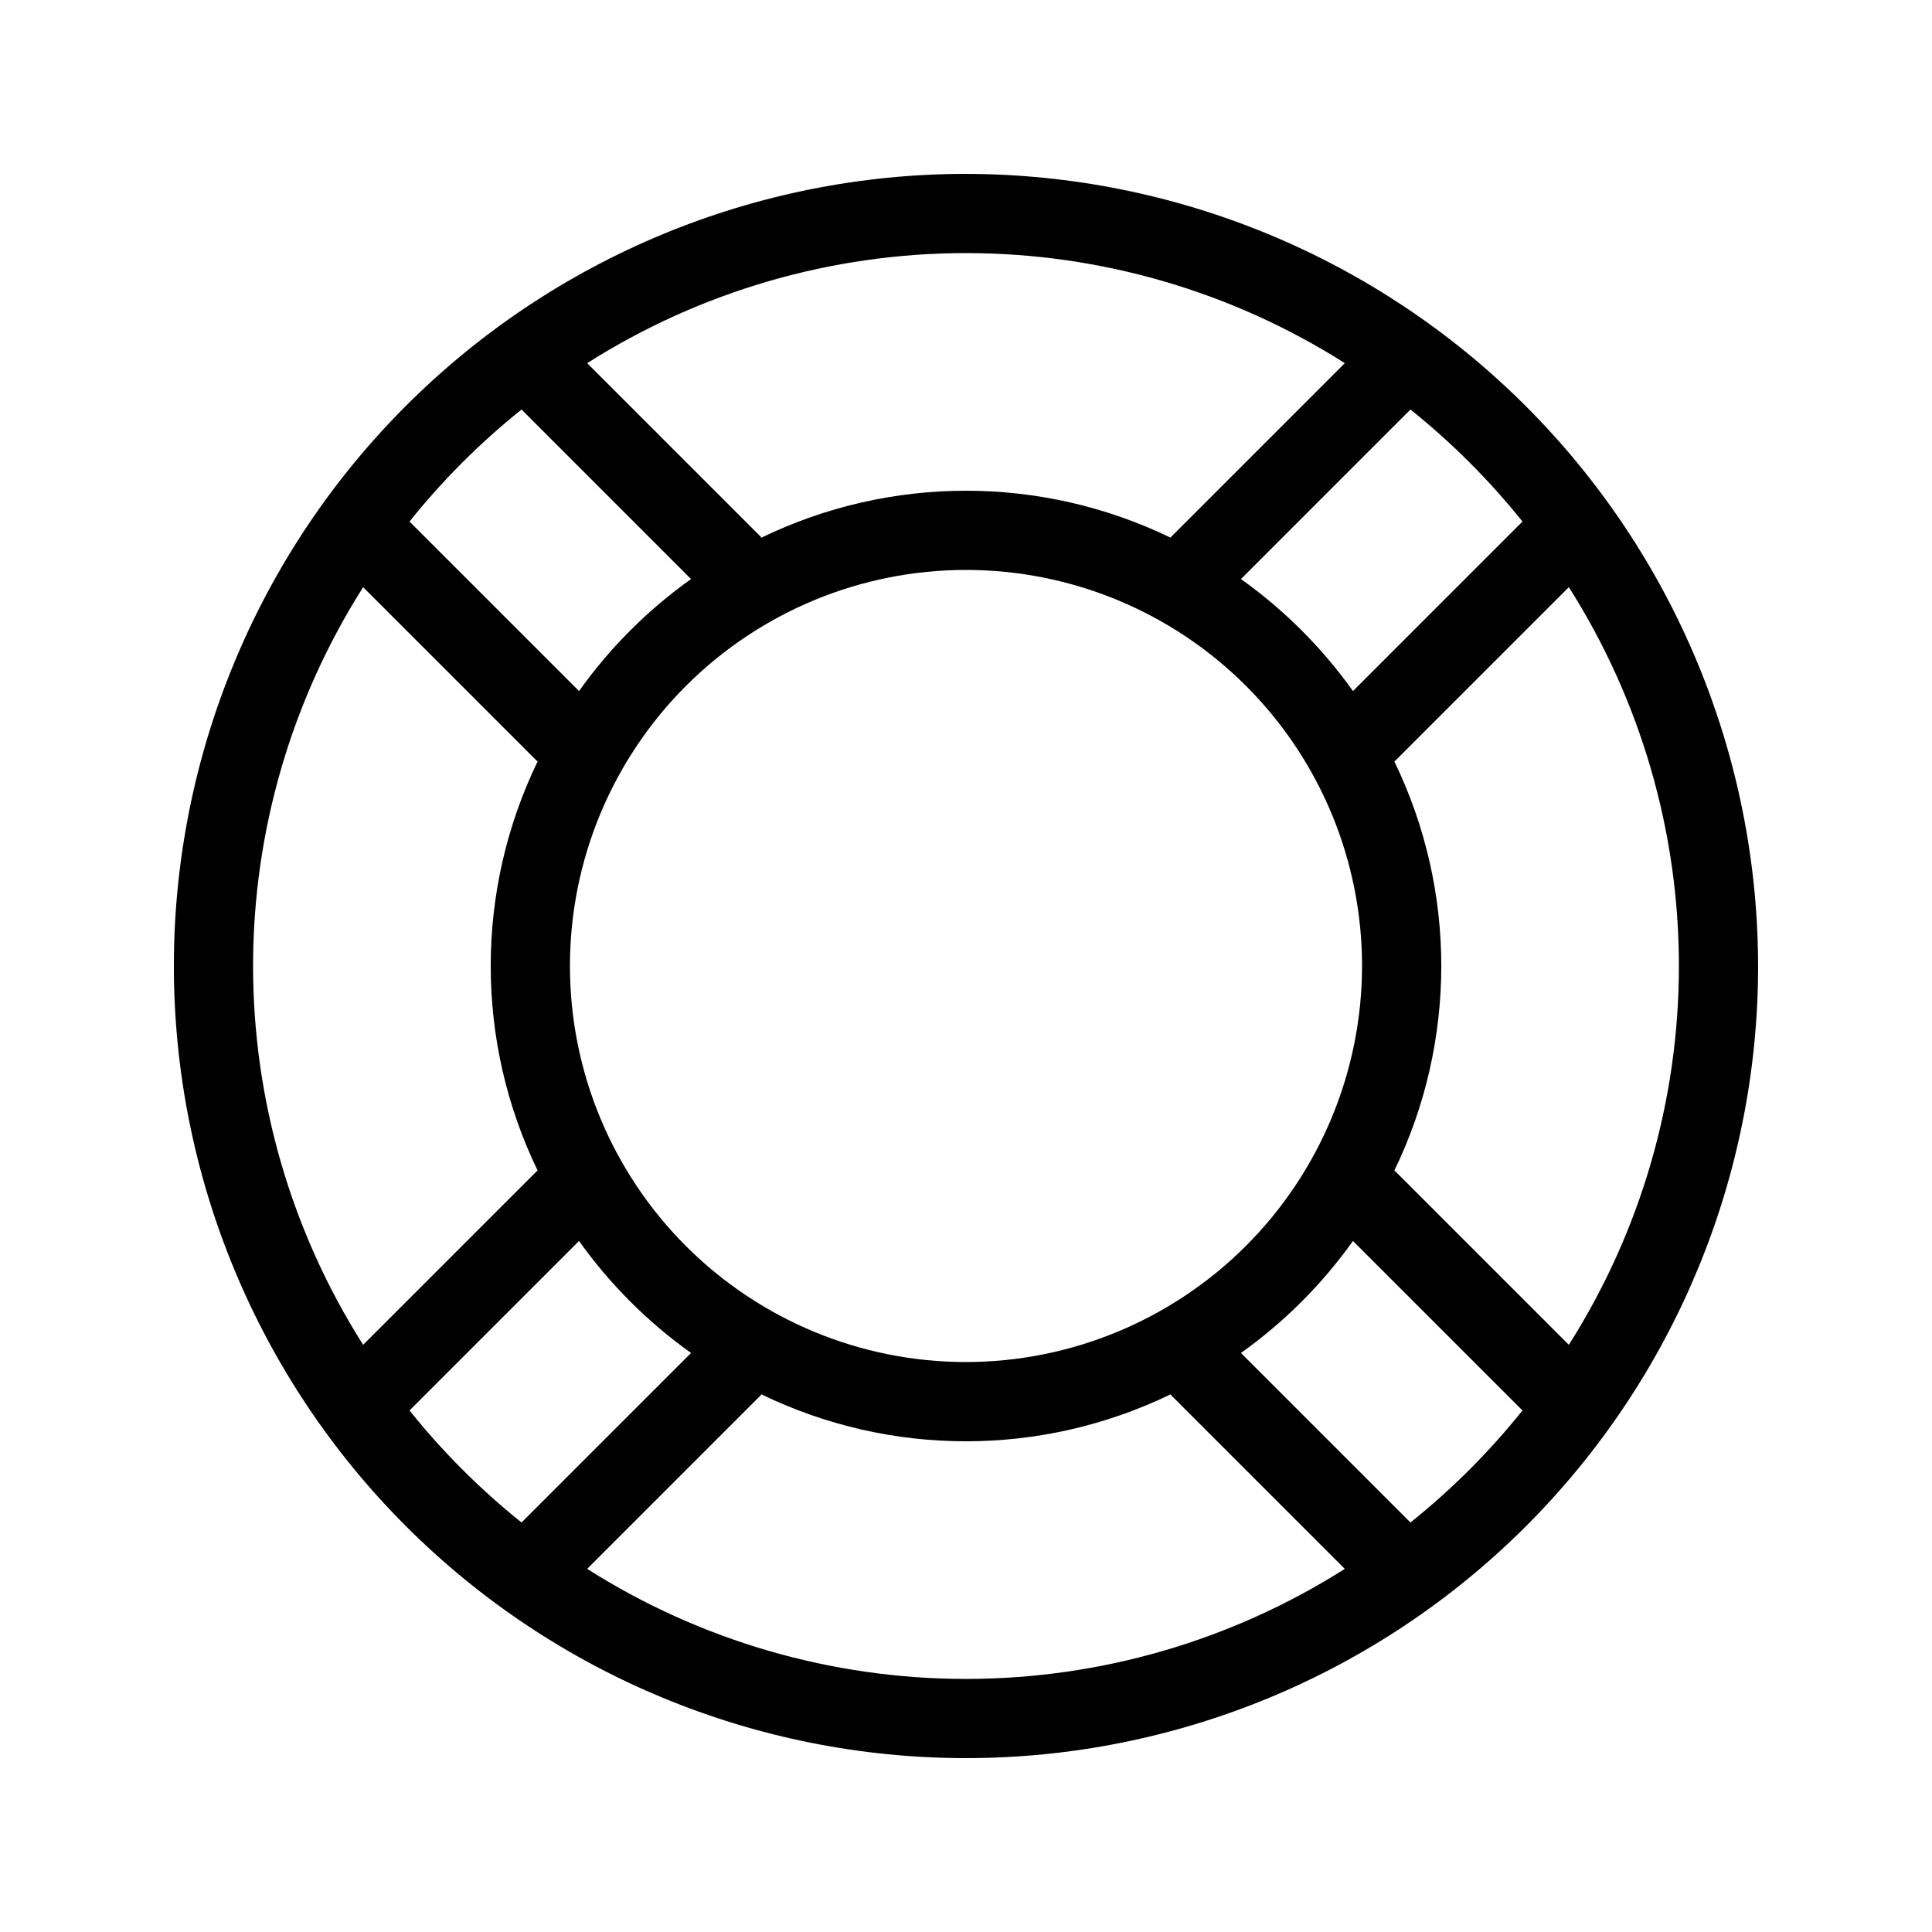 <?xml version="1.0" encoding="UTF-8"?>
<!-- Uploaded to: ICON Repo, www.svgrepo.com, Generator: ICON Repo Mixer Tools -->
<svg fill="#000000" width="800px" height="800px" version="1.1" viewBox="144 144 512 512" xmlns="http://www.w3.org/2000/svg">
 <path d="m400 190.08c-55.676 0-109.07 22.117-148.44 61.484s-61.484 92.762-61.484 148.44c0 55.672 22.117 109.07 61.484 148.43 39.367 39.367 92.762 61.484 148.44 61.484 55.672 0 109.07-22.117 148.43-61.484 39.367-39.367 61.484-92.762 61.484-148.43-0.062-55.656-22.195-109.02-61.551-148.37-39.355-39.352-92.715-61.488-148.37-61.551zm159.76 310.31-45.965-45.965c-0.086-0.086-0.203-0.109-0.289-0.195v0.004c16.598-34.254 16.598-74.219 0-108.47 0.09-0.082 0.203-0.105 0.289-0.195l45.965-45.965c19.051 30.02 29.168 64.84 29.168 100.39 0 35.551-10.117 70.371-29.168 100.39zm-159.76 4.566c-27.84 0-54.535-11.055-74.219-30.742-19.684-19.684-30.742-46.379-30.742-74.215 0-27.84 11.059-54.535 30.742-74.219s46.379-30.742 74.219-30.742c27.836 0 54.531 11.059 74.215 30.742 19.688 19.684 30.742 46.379 30.742 74.219-0.031 27.824-11.102 54.504-30.777 74.18-19.676 19.676-46.355 30.746-74.18 30.777zm147.47-222.74-44.918 44.918h-0.004c-8.176-11.473-18.207-21.504-29.684-29.68l44.918-44.926c10.961 8.773 20.914 18.73 29.688 29.688zm-47.078-41.977-45.965 45.965c-0.086 0.086-0.109 0.203-0.195 0.289h0.004c-34.254-16.594-74.219-16.594-108.47 0-0.082-0.09-0.105-0.203-0.195-0.289l-45.965-45.965h0.004c30.016-19.051 64.836-29.168 100.39-29.168 35.551 0 70.371 10.117 100.39 29.168zm-218.18 12.289 44.918 44.926c-11.473 8.176-21.504 18.207-29.68 29.68l-44.926-44.918c8.773-10.957 18.73-20.914 29.688-29.688zm-41.977 47.078 45.965 45.965c0.086 0.086 0.203 0.109 0.289 0.195-16.594 34.25-16.594 74.215 0 108.46-0.09 0.082-0.203 0.105-0.289 0.195l-45.965 45.965c-19.051-30.02-29.168-64.84-29.168-100.39 0-35.551 10.117-70.371 29.168-100.39zm12.289 218.18 44.926-44.918c8.176 11.477 18.207 21.508 29.684 29.684l-44.922 44.922c-10.957-8.773-20.914-18.727-29.688-29.688zm47.078 41.977 45.965-45.965c0.086-0.086 0.109-0.203 0.195-0.289 34.25 16.598 74.215 16.598 108.46 0 0.082 0.09 0.105 0.203 0.195 0.289l45.965 45.965c-30.02 19.051-64.84 29.168-100.39 29.168-35.551 0-70.371-10.117-100.39-29.168zm218.18-12.289-44.918-44.918v-0.004c11.477-8.176 21.508-18.207 29.684-29.684l44.922 44.918c-8.773 10.961-18.727 20.914-29.688 29.688z"/>
</svg>
